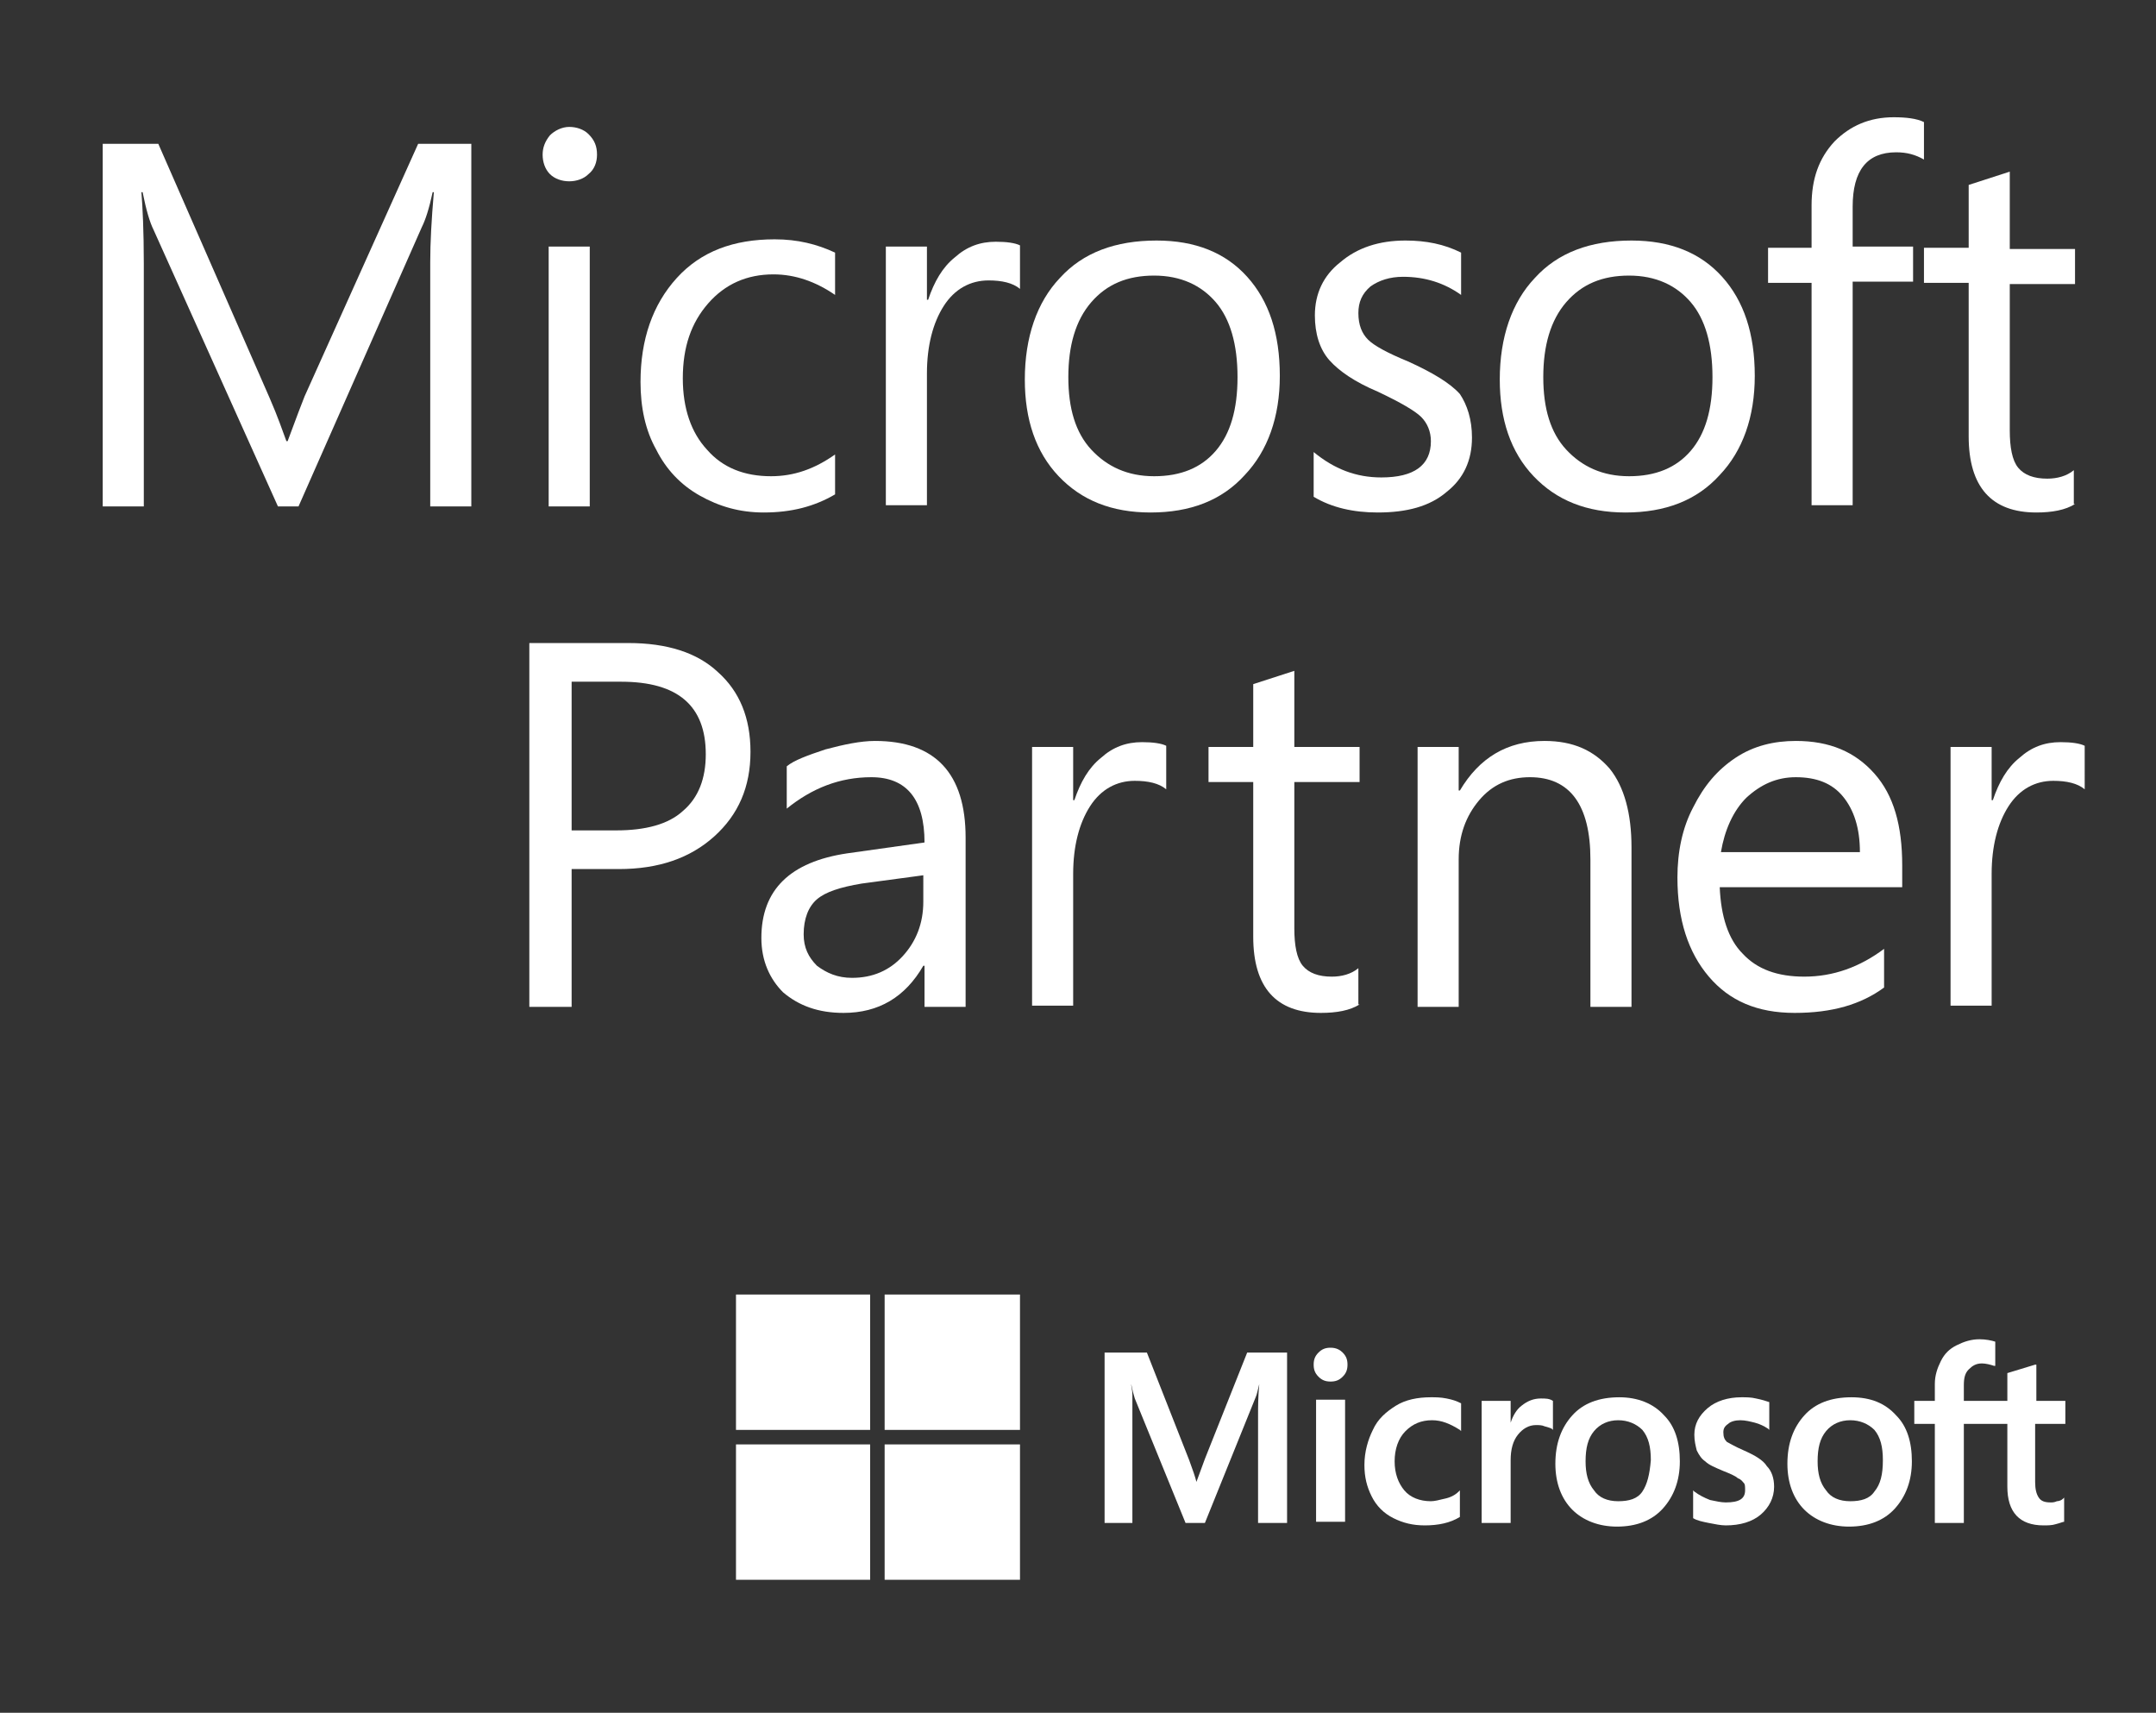<?xml version="1.0" encoding="utf-8"?>
<!-- Generator: Adobe Illustrator 24.2.3, SVG Export Plug-In . SVG Version: 6.00 Build 0)  -->
<svg version="1.1" id="Layer_1" xmlns="http://www.w3.org/2000/svg" xmlns:xlink="http://www.w3.org/1999/xlink" x="0px" y="0px"
	 viewBox="0 0 178.4 141.7" style="enable-background:new 0 0 178.4 141.7;" xml:space="preserve">
<rect x="0" y="0" width="178.4" height="141.7" fill="#333333" stroke="none"/>
<style type="text/css">
	.st0{fill:#FFFFFF;}
	.st1{fill:none;}
</style>
<path class="st0" d="M39.1,41.9h-3.5V21.7c0-1.6,0.1-3.5,0.3-5.8h-0.1c-0.3,1.4-0.6,2.3-0.9,2.9L24.7,41.9h-1.7L12.7,19
	c-0.3-0.6-0.6-1.6-0.9-3.1h-0.1c0.1,1.2,0.2,3.2,0.2,5.9v20.1H8.5V11.9h4.6l9.2,21c0.7,1.6,1.1,2.8,1.4,3.6h0.1
	c0.7-1.9,1.2-3.2,1.4-3.7l9.4-20.9h4.4V41.9"/>
<path class="st0" d="M48.8,41.9h-3.4V20.4h3.4V41.9 M49.4,12.8c0,0.6-0.2,1.2-0.7,1.6c-0.4,0.4-1,0.6-1.6,0.6
	c-0.6,0-1.2-0.2-1.6-0.6c-0.4-0.4-0.6-1-0.6-1.6c0-0.6,0.2-1.1,0.6-1.6c0.4-0.4,1-0.7,1.6-0.7c0.6,0,1.2,0.2,1.6,0.6
	C49.2,11.6,49.4,12.1,49.4,12.8"/>
<path class="st0" d="M69.1,40.9c-1.7,1-3.6,1.5-5.9,1.5c-2,0-3.7-0.5-5.3-1.4c-1.6-0.9-2.8-2.2-3.6-3.8c-0.9-1.6-1.3-3.5-1.3-5.6
	c0-3.5,1-6.4,3-8.6c2-2.2,4.7-3.2,8.1-3.2c1.9,0,3.5,0.4,5,1.1v3.5c-1.6-1.1-3.3-1.7-5.1-1.7c-2.2,0-4,0.8-5.4,2.4
	c-1.4,1.6-2.1,3.6-2.1,6.2c0,2.5,0.7,4.5,2,5.9c1.3,1.5,3.1,2.2,5.3,2.2c1.9,0,3.6-0.6,5.3-1.8V40.9"/>
<path class="st0" d="M84.4,23.9c-0.6-0.5-1.5-0.7-2.6-0.7c-1.5,0-2.8,0.7-3.7,2.1c-0.9,1.4-1.4,3.3-1.4,5.6v10.9h-3.4V20.4h3.4v4.4
	h0.1c0.5-1.5,1.2-2.7,2.2-3.5c1-0.9,2.1-1.3,3.4-1.3c0.9,0,1.6,0.1,2,0.3V23.9"/>
<path class="st0" d="M102.4,31.2c0-2.7-0.6-4.8-1.8-6.2c-1.2-1.4-2.9-2.2-5.1-2.2c-2.2,0-3.9,0.7-5.2,2.2c-1.3,1.5-1.9,3.6-1.9,6.2
	c0,2.6,0.6,4.6,1.9,6c1.3,1.4,3,2.2,5.2,2.2c2.2,0,3.9-0.7,5.1-2.1C101.8,35.9,102.4,33.9,102.4,31.2 M105.9,31.1
	c0,3.4-1,6.2-2.9,8.2c-1.9,2.1-4.5,3.1-7.8,3.1c-3.2,0-5.7-1-7.6-3c-1.9-2-2.8-4.7-2.8-8c0-3.5,1-6.4,2.9-8.4c1.9-2.1,4.6-3.1,8-3.1
	c3.2,0,5.7,1,7.5,3C105,24.9,105.9,27.6,105.9,31.1"/>
<path class="st0" d="M121.8,36.2c0,1.9-0.7,3.4-2.1,4.5c-1.4,1.2-3.3,1.7-5.7,1.7c-2,0-3.8-0.4-5.3-1.3v-3.7
	c1.7,1.4,3.5,2.1,5.6,2.1c2.7,0,4.1-1,4.1-3c0-0.8-0.3-1.5-0.8-2c-0.5-0.5-1.7-1.2-3.6-2.1c-1.9-0.8-3.2-1.7-4-2.6
	c-0.8-0.9-1.2-2.2-1.2-3.7c0-1.8,0.7-3.3,2.1-4.4c1.4-1.2,3.2-1.8,5.4-1.8c1.7,0,3.2,0.3,4.6,1v3.5c-1.4-1-3-1.5-4.8-1.5
	c-1.1,0-2,0.3-2.7,0.8c-0.7,0.6-1,1.3-1,2.2c0,1,0.3,1.7,0.8,2.2c0.5,0.5,1.6,1.1,3.3,1.8c2,0.9,3.5,1.8,4.3,2.7
	C121.4,33.5,121.8,34.7,121.8,36.2"/>
<path class="st0" d="M141.7,31.2c0-2.7-0.6-4.8-1.8-6.2c-1.2-1.4-2.9-2.2-5.1-2.2c-2.2,0-3.9,0.7-5.2,2.2c-1.3,1.5-1.9,3.6-1.9,6.2
	c0,2.6,0.6,4.6,1.9,6c1.3,1.4,3,2.2,5.2,2.2c2.2,0,3.9-0.7,5.1-2.1C141.1,35.9,141.7,33.9,141.7,31.2 M145.2,31.1
	c0,3.4-1,6.2-2.9,8.2c-1.9,2.1-4.5,3.1-7.8,3.1c-3.2,0-5.7-1-7.6-3c-1.9-2-2.8-4.7-2.8-8c0-3.5,1-6.4,2.9-8.4c1.9-2.1,4.6-3.1,8-3.1
	c3.2,0,5.7,1,7.5,3C144.3,24.9,145.2,27.6,145.2,31.1"/>
<path class="st0" d="M159.2,13.2c-0.7-0.4-1.4-0.6-2.3-0.6c-2.4,0-3.6,1.5-3.6,4.5v3.3h5v2.9h-5v18.5h-3.4V23.4h-3.6v-2.9h3.6V17
	c0-2.2,0.6-3.9,1.9-5.3c1.3-1.3,2.9-2,4.9-2c1,0,1.9,0.1,2.5,0.4V13.2"/>
<path class="st0" d="M171.7,41.7c-0.8,0.5-1.9,0.7-3.2,0.7c-3.7,0-5.6-2.1-5.6-6.3V23.4h-3.7v-2.9h3.7v-5.2l3.4-1.1v6.4h5.4v2.9
	h-5.4v12.1c0,1.4,0.2,2.5,0.7,3.1c0.5,0.6,1.3,0.9,2.4,0.9c0.8,0,1.6-0.2,2.2-0.7V41.7"/>
<path class="st0" d="M58.4,62.4c0-4-2.3-6-7-6h-4.1v12.3h3.7c2.4,0,4.3-0.5,5.5-1.6C57.8,66,58.4,64.4,58.4,62.4 M62.1,62.2
	c0,2.9-1,5.2-3,7c-2,1.8-4.6,2.7-7.9,2.7h-3.9v11.4h-3.5V53.2H52c3.2,0,5.7,0.8,7.4,2.4C61.2,57.2,62.1,59.4,62.1,62.2"/>
<path class="st0" d="M76.5,72.4l-5.2,0.7c-1.8,0.3-3,0.7-3.7,1.3c-0.7,0.6-1.1,1.6-1.1,2.9c0,1.1,0.4,1.9,1.1,2.6
	c0.8,0.6,1.7,1,2.9,1c1.7,0,3.1-0.6,4.2-1.8c1.1-1.2,1.7-2.7,1.7-4.5V72.4 M79.9,83.3h-3.4v-3.4h-0.1c-1.5,2.6-3.7,3.9-6.6,3.9
	c-2.1,0-3.7-0.6-5-1.7C63.7,81,63,79.5,63,77.6c0-4,2.4-6.3,7.1-7l6.4-0.9c0-3.6-1.5-5.4-4.4-5.4c-2.6,0-4.9,0.9-7,2.6v-3.5
	c0.6-0.5,1.7-0.9,3.2-1.4c1.5-0.4,2.9-0.7,4.1-0.7c5,0,7.5,2.7,7.5,8V83.3"/>
<path class="st0" d="M96.5,65.3c-0.6-0.5-1.5-0.7-2.6-0.7c-1.5,0-2.8,0.7-3.7,2.1c-0.9,1.4-1.4,3.3-1.4,5.6v10.9h-3.4V61.8h3.4v4.4
	h0.1c0.5-1.5,1.2-2.7,2.2-3.5c1-0.9,2.1-1.3,3.4-1.3c0.9,0,1.6,0.1,2,0.3V65.3"/>
<path class="st0" d="M112.5,83.1c-0.8,0.5-1.9,0.7-3.2,0.7c-3.7,0-5.6-2.1-5.6-6.3V64.7H100v-2.9h3.7v-5.2l3.4-1.1v6.3h5.4v2.9h-5.4
	v12.1c0,1.4,0.2,2.5,0.7,3.1c0.5,0.6,1.3,0.9,2.4,0.9c0.8,0,1.6-0.2,2.2-0.7V83.1"/>
<path class="st0" d="M135,83.3h-3.4V71.1c0-4.5-1.7-6.8-5-6.8c-1.7,0-3.1,0.6-4.2,1.9c-1.1,1.3-1.7,2.9-1.7,4.9v12.2h-3.4V61.8h3.4
	v3.6h0.1c1.6-2.7,3.9-4.1,7-4.1c2.4,0,4.1,0.8,5.4,2.3c1.2,1.5,1.8,3.7,1.8,6.5V83.3"/>
<path class="st0" d="M153.9,70.5c0-2-0.5-3.5-1.4-4.6c-0.9-1.1-2.2-1.6-3.9-1.6c-1.6,0-2.9,0.6-4.1,1.7c-1.1,1.1-1.8,2.7-2.1,4.5
	H153.9 M157.4,73.4h-15.1c0.1,2.4,0.7,4.3,1.9,5.5c1.2,1.3,2.9,1.9,5.1,1.9c2.4,0,4.6-0.8,6.6-2.3v3.2c-1.9,1.4-4.3,2.1-7.4,2.1
	c-3.1,0-5.4-1-7.1-3c-1.7-2-2.6-4.7-2.6-8.2c0-2.1,0.4-4.1,1.3-5.8c0.9-1.8,2-3.1,3.5-4.1c1.5-1,3.2-1.4,5-1.4
	c2.8,0,4.9,0.9,6.5,2.7c1.6,1.8,2.3,4.3,2.3,7.6V73.4"/>
<path class="st0" d="M172.5,65.3c-0.6-0.5-1.5-0.7-2.6-0.7c-1.5,0-2.8,0.7-3.7,2.1c-0.9,1.4-1.4,3.3-1.4,5.6v10.9h-3.4V61.8h3.4v4.4
	h0.1c0.5-1.5,1.2-2.7,2.2-3.5c1-0.9,2.1-1.3,3.4-1.3c0.9,0,1.6,0.1,2,0.3V65.3"/>
<path class="st0" d="M99.7,120.7l-0.7,1.9h0c-0.1-0.4-0.3-1-0.6-1.8l-3.5-8.9h-3.5v14.1h2.3v-8.7c0-0.5,0-1.2,0-1.9
	c0-0.4-0.1-0.7-0.1-0.9h0c0.1,0.5,0.2,0.9,0.3,1.2l4.2,10.3h1.6l4.2-10.4c0.1-0.2,0.2-0.7,0.3-1.1h0c-0.1,1-0.1,2-0.1,2.5v9h2.4
	v-14.1h-3.3L99.7,120.7"/>
<polyline class="st0" points="108.9,125.9 111.3,125.9 111.3,118.3 111.3,115.8 108.9,115.8 108.9,120.8 108.9,125.9 "/>
<path class="st0" d="M110.1,111.5c-0.4,0-0.7,0.1-1,0.4c-0.3,0.3-0.4,0.6-0.4,1c0,0.4,0.1,0.7,0.4,1c0.3,0.3,0.6,0.4,1,0.4
	c0.4,0,0.7-0.1,1-0.4c0.3-0.3,0.4-0.6,0.4-1c0-0.4-0.1-0.7-0.4-1C110.9,111.7,110.6,111.5,110.1,111.5"/>
<path class="st0" d="M119.7,115.7c-0.5-0.1-0.9-0.1-1.3-0.1c-1.1,0-2.1,0.2-2.9,0.7c-0.8,0.5-1.5,1.1-1.9,2
	c-0.4,0.8-0.7,1.8-0.7,2.9c0,1,0.2,1.8,0.6,2.6c0.4,0.8,1,1.4,1.8,1.8c0.8,0.4,1.6,0.6,2.6,0.6c1.1,0,2.1-0.2,2.9-0.7l0,0v-2.2
	l-0.1,0.1c-0.3,0.3-0.7,0.5-1.2,0.6c-0.4,0.1-0.8,0.2-1.1,0.2c-0.9,0-1.7-0.3-2.2-0.9c-0.5-0.6-0.8-1.4-0.8-2.4c0-1,0.3-1.9,0.9-2.5
	c0.6-0.6,1.3-0.9,2.2-0.9c0.8,0,1.5,0.3,2.3,0.8l0.1,0.1v-2.3l0,0C120.5,115.9,120.2,115.8,119.7,115.7"/>
<path class="st0" d="M127.5,115.7c-0.6,0-1.1,0.2-1.6,0.6c-0.4,0.3-0.7,0.8-0.9,1.4h0v-1.8h-2.4v10.1h2.4v-5.2
	c0-0.9,0.2-1.6,0.6-2.1c0.4-0.5,0.9-0.8,1.5-0.8c0.2,0,0.5,0,0.7,0.1c0.3,0.1,0.4,0.1,0.6,0.2l0.1,0.1v-2.4l0,0
	C128.2,115.7,127.9,115.7,127.5,115.7"/>
<path class="st0" d="M135.9,123.4c-0.4,0.6-1.1,0.8-2,0.8c-0.9,0-1.6-0.3-2-0.9c-0.5-0.6-0.7-1.4-0.7-2.4c0-1.1,0.2-1.9,0.7-2.5
	c0.5-0.6,1.2-0.9,2-0.9c0.8,0,1.5,0.3,2,0.8c0.5,0.6,0.7,1.4,0.7,2.5C136.5,122,136.3,122.8,135.9,123.4 M134,115.6
	c-1.7,0-3,0.5-3.9,1.5c-0.9,1-1.4,2.3-1.4,4c0,1.6,0.5,2.9,1.4,3.8c0.9,0.9,2.2,1.4,3.7,1.4c1.6,0,2.9-0.5,3.8-1.5
	c0.9-1,1.4-2.3,1.4-3.9c0-1.6-0.4-2.9-1.3-3.8C136.8,116.1,135.5,115.6,134,115.6"/>
<path class="st0" d="M144.3,120c-0.7-0.3-1.2-0.6-1.4-0.7c-0.2-0.2-0.3-0.4-0.3-0.8c0-0.3,0.1-0.5,0.4-0.7c0.2-0.2,0.6-0.3,1-0.3
	c0.4,0,0.8,0.1,1.2,0.2c0.4,0.1,0.8,0.3,1.1,0.5l0.1,0.1V116l0,0c-0.3-0.1-0.6-0.2-1.1-0.3c-0.4-0.1-0.8-0.1-1.2-0.1
	c-1.1,0-2.1,0.3-2.8,0.9c-0.7,0.6-1.1,1.3-1.1,2.2c0,0.5,0.1,0.9,0.2,1.3c0.2,0.4,0.4,0.7,0.7,0.9c0.3,0.3,0.8,0.5,1.5,0.8
	c0.5,0.2,1,0.4,1.2,0.6c0.3,0.1,0.4,0.3,0.5,0.4c0.1,0.1,0.1,0.3,0.1,0.6c0,0.7-0.5,1-1.6,1c-0.4,0-0.8-0.1-1.3-0.2
	c-0.5-0.2-0.9-0.4-1.3-0.7l-0.1-0.1v2.3l0,0c0.3,0.2,0.8,0.3,1.3,0.4c0.5,0.1,1,0.2,1.4,0.2c1.2,0,2.2-0.3,2.9-0.9
	c0.7-0.6,1.1-1.4,1.1-2.3c0-0.7-0.2-1.3-0.6-1.7C145.9,120.8,145.2,120.4,144.3,120"/>
<path class="st0" d="M155.1,123.4c-0.4,0.6-1.1,0.8-2,0.8c-0.9,0-1.6-0.3-2-0.9c-0.5-0.6-0.7-1.4-0.7-2.4c0-1.1,0.2-1.9,0.7-2.5
	c0.5-0.6,1.2-0.9,2-0.9c0.8,0,1.5,0.3,2,0.8c0.5,0.6,0.7,1.4,0.7,2.5C155.8,122,155.6,122.8,155.1,123.4 M153.2,115.6
	c-1.7,0-3,0.5-3.9,1.5c-0.9,1-1.4,2.3-1.4,4c0,1.6,0.5,2.9,1.4,3.8c0.9,0.9,2.2,1.4,3.7,1.4c1.6,0,2.9-0.5,3.8-1.5
	c0.9-1,1.4-2.3,1.4-3.9c0-1.6-0.4-2.9-1.3-3.8C156,116.1,154.8,115.6,153.2,115.6"/>
<path class="st0" d="M170.9,117.8v-1.9h-2.4v-3l-0.1,0l-2.3,0.7l0,0v2.3h-3.6v-1.3c0-0.6,0.1-1,0.4-1.3c0.3-0.3,0.6-0.5,1.1-0.5
	c0.3,0,0.7,0.1,1,0.2l0.1,0v-2l0,0c-0.3-0.1-0.8-0.2-1.3-0.2c-0.7,0-1.3,0.2-1.9,0.5c-0.6,0.3-1,0.7-1.3,1.3
	c-0.3,0.6-0.5,1.2-0.5,1.9v1.4h-1.7v1.9h1.7v8.2h2.4v-8.2h3.6v5.2c0,2.1,1,3.2,3,3.2c0.3,0,0.7,0,1-0.1c0.4-0.1,0.6-0.2,0.7-0.2l0,0
	v-2l-0.1,0.1c-0.1,0.1-0.3,0.2-0.5,0.2c-0.2,0.1-0.4,0.1-0.5,0.1c-0.5,0-0.8-0.1-1-0.4c-0.2-0.3-0.3-0.7-0.3-1.3v-4.8H170.9"/>
<polyline class="st0" points="72,118.3 60.9,118.3 60.9,107.1 72,107.1 72,118.3 "/>
<polyline class="st0" points="84.4,118.3 73.2,118.3 73.2,107.1 84.4,107.1 84.4,118.3 "/>
<polyline class="st0" points="72,130.7 60.9,130.7 60.9,119.5 72,119.5 72,130.7 "/>
<polyline class="st0" points="84.4,130.7 73.2,130.7 73.2,119.5 84.4,119.5 84.4,130.7 "/>
<line class="st1" x1="-7975.5" y1="187.1" x2="8407.5" y2="187.1"/>
</svg>
